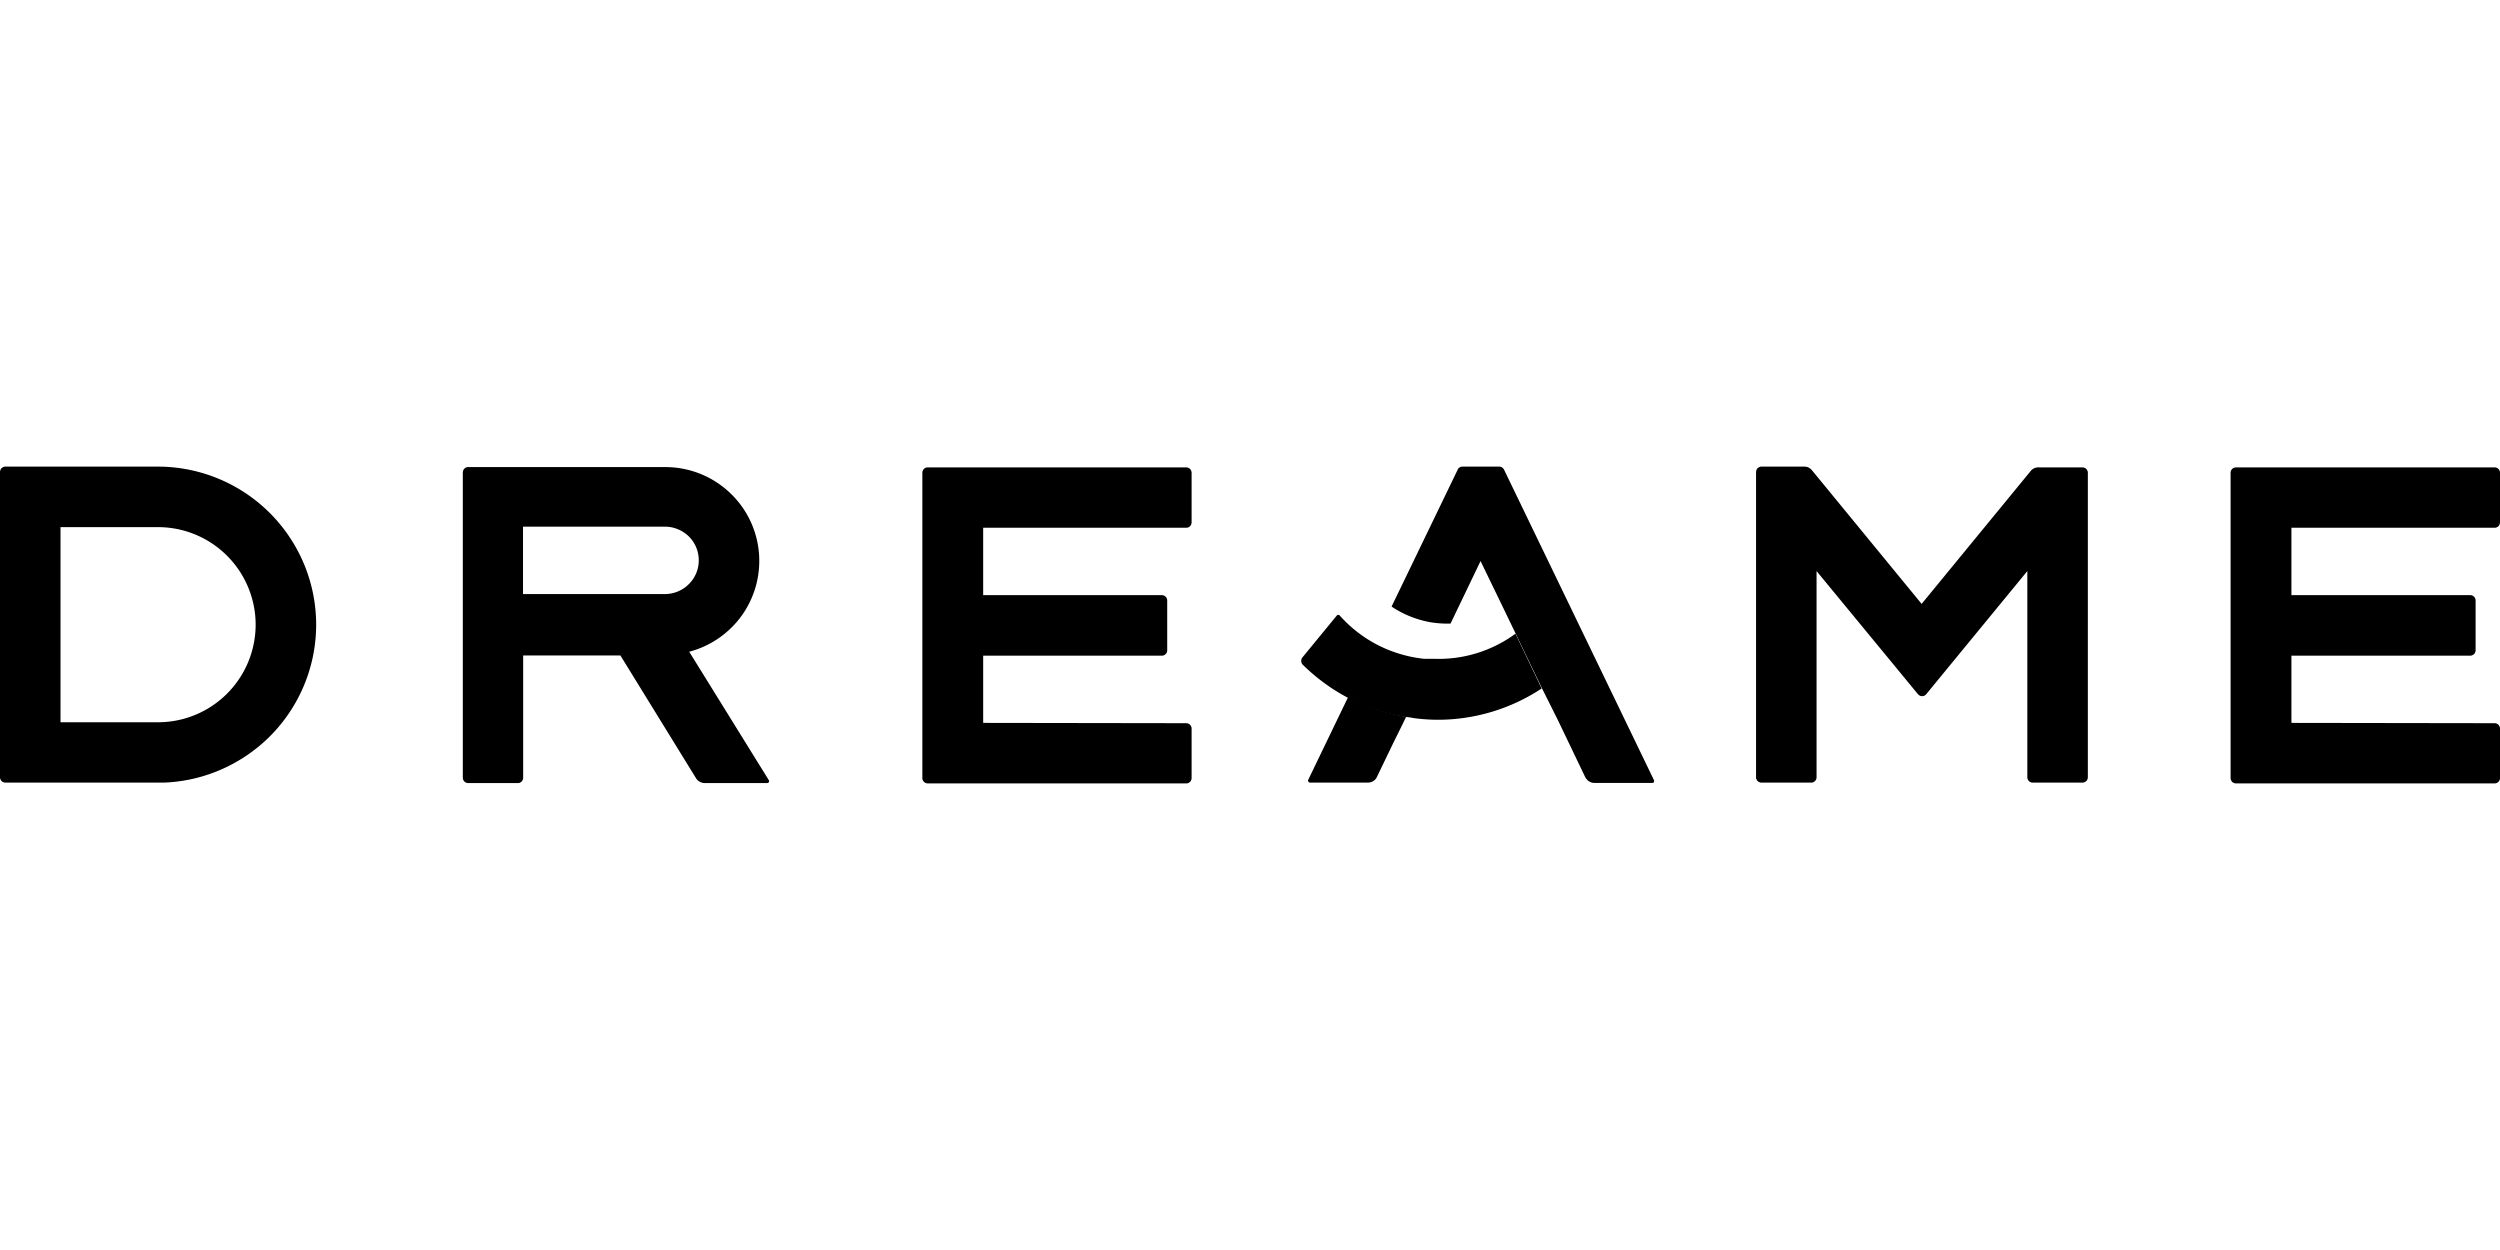 <?xml version="1.0"?>
<svg xmlns="http://www.w3.org/2000/svg" viewBox="0 -29.843 159.89 79.945"><path d="M20.22 10.11c0-2.67-1.06-5.23-2.95-7.13A10.14 10.14 0 0 0 10.16 0H.34S.25 0 .21.03C.17.05.13.07.1.1S.04.17.03.21C.01.25 0 .3 0 .34v19.53s0 .09.03.13c.02.04.04.08.07.11s.07.06.11.07c.04.02.09.03.13.03h10.15c2.61-.1 5.08-1.21 6.9-3.09 1.81-1.88 2.83-4.39 2.83-7.01M3.87 3.87h6.24a6.246 6.246 0 0 1 6.24 6.24 6.246 6.246 0 0 1-6.24 6.24H3.87zm40.21 7.97a6.04 6.04 0 0 0 3.23-2.14 6 6 0 0 0 1.25-3.67c0-1.59-.63-3.12-1.76-4.24A6 6 0 0 0 42.56.03H29.93c-.09 0-.17.04-.23.1a.35.35 0 0 0-.1.24V19.9a.345.345 0 0 0 .33.34h3.2c.09 0 .17-.04.23-.1s.1-.15.1-.24v-7.82h6.22l4.83 7.84c.06.1.14.18.24.23q.15.09.33.09h4s.04 0 .05-.02c.02-.01.03-.02.04-.04 0-.02.02-.04.02-.05 0-.02 0-.04-.01-.06zm-10.63-8h9.08c.57 0 1.12.23 1.53.63.41.41.63.95.63 1.53 0 .57-.23 1.12-.64 1.52-.4.4-.95.63-1.52.63h-9.08zm29.43 12.55v-4.3h11.44c.09 0 .17-.04.23-.1s.1-.15.1-.24V8.56a.345.345 0 0 0-.33-.34H62.88V3.91h13c.09 0 .17-.04.23-.1s.1-.15.1-.24V.39a.345.345 0 0 0-.33-.34H59.32c-.09 0-.17.04-.23.1a.35.35 0 0 0-.1.24v19.53a.345.345 0 0 0 .33.34h16.56c.09 0 .17-.04.23-.1s.1-.15.1-.24v-3.17s0-.09-.03-.13a.4.4 0 0 0-.07-.11.26.26 0 0 0-.11-.07.3.3 0 0 0-.13-.03zm83.67 0v-4.3h11.44s.09 0 .13-.03c.04-.02.08-.04.11-.07s.06-.07.07-.11c.02-.04.03-.09.03-.13V8.56a.35.35 0 0 0-.1-.24.35.35 0 0 0-.24-.1h-11.44V3.91h13s.09 0 .13-.03c.04-.02.08-.04.11-.07s.06-.07.07-.11.03-.09.03-.13V.39a.35.35 0 0 0-.1-.24.35.35 0 0 0-.24-.1H143a.35.35 0 0 0-.24.1.35.35 0 0 0-.1.24v19.53c0 .09.04.18.1.24s.15.1.24.1h16.55c.09 0 .18-.04.24-.1s.1-.15.1-.24v-3.17s0-.09-.03-.13a.4.4 0 0 0-.07-.11.26.26 0 0 0-.11-.07.3.3 0 0 0-.13-.03zM129.9.25l-7 8.53-7-8.53a.7.7 0 0 0-.23-.19.6.6 0 0 0-.29-.06h-2.73s-.09 0-.13.03c-.04.02-.08.04-.11.07s-.06.07-.07.11c-.02.04-.02.09-.03.13v19.53s0 .09.03.13c.02.04.04.08.07.11s.07.06.11.07c.04.02.09.03.13.03h3.2c.09 0 .17-.04.23-.1s.1-.15.1-.24V6.68l6.49 7.88s.07.07.12.09c.04.02.09.03.14.03s.1-.01.14-.03c.05-.02.08-.05.12-.09l6.47-7.88v13.19c0 .09.04.18.1.24s.15.1.24.1h3.19s.09 0 .13-.03c.04-.02.08-.04.11-.07s.06-.07.07-.11c.02-.04.03-.09.03-.13V.39s0-.09-.03-.13a.4.4 0 0 0-.07-.11.26.26 0 0 0-.11-.07.3.3 0 0 0-.13-.03h-2.73a.8.8 0 0 0-.3.03c-.1.03-.18.09-.26.17M95.86 0h-2.33c-.06 0-.12.02-.18.05-.05.03-.1.08-.12.14L89 8.95c.74.5 1.59.84 2.47 1 .43.07.86.1 1.3.09l1.92-4 1.42 2.93.82 1.7 1.7 3.53 1 2 1.75 3.65c.06.11.14.21.25.28s.23.1.36.1h3.69s.04 0 .05-.01c.02 0 .03-.02.04-.04s.02-.03.02-.05v-.06L96.2.21a.36.36 0 0 0-.14-.16.3.3 0 0 0-.2-.05m-9.64 14.74-.68 1.41-1.88 3.9v.05c0 .02 0 .04.02.05s.02.03.04.04c.02 0 .03.02.05.02h3.7c.13 0 .25-.03.36-.1s.19-.16.24-.28l1.08-2.24.54-1.09.24-.5c-1.29-.23-2.54-.65-3.7-1.26Z"/><path d="M96.93 10.68a8.27 8.27 0 0 1-5.24 1.61h-.63a8.5 8.5 0 0 1-3.17-1 8.4 8.4 0 0 1-2.21-1.77c-.01-.01-.02-.02-.04-.03s-.03-.01-.05-.01-.03 0-.05.01-.03.02-.04.03l-2.2 2.68a.36.36 0 0 0 0 .45c.85.84 1.82 1.56 2.88 2.12 1.16.6 2.4 1.02 3.69 1.24.25 0 .5.08.75.1.44.05.89.08 1.34.08 2.36 0 4.67-.7 6.64-2l-1.68-3.51Z"/></svg>
